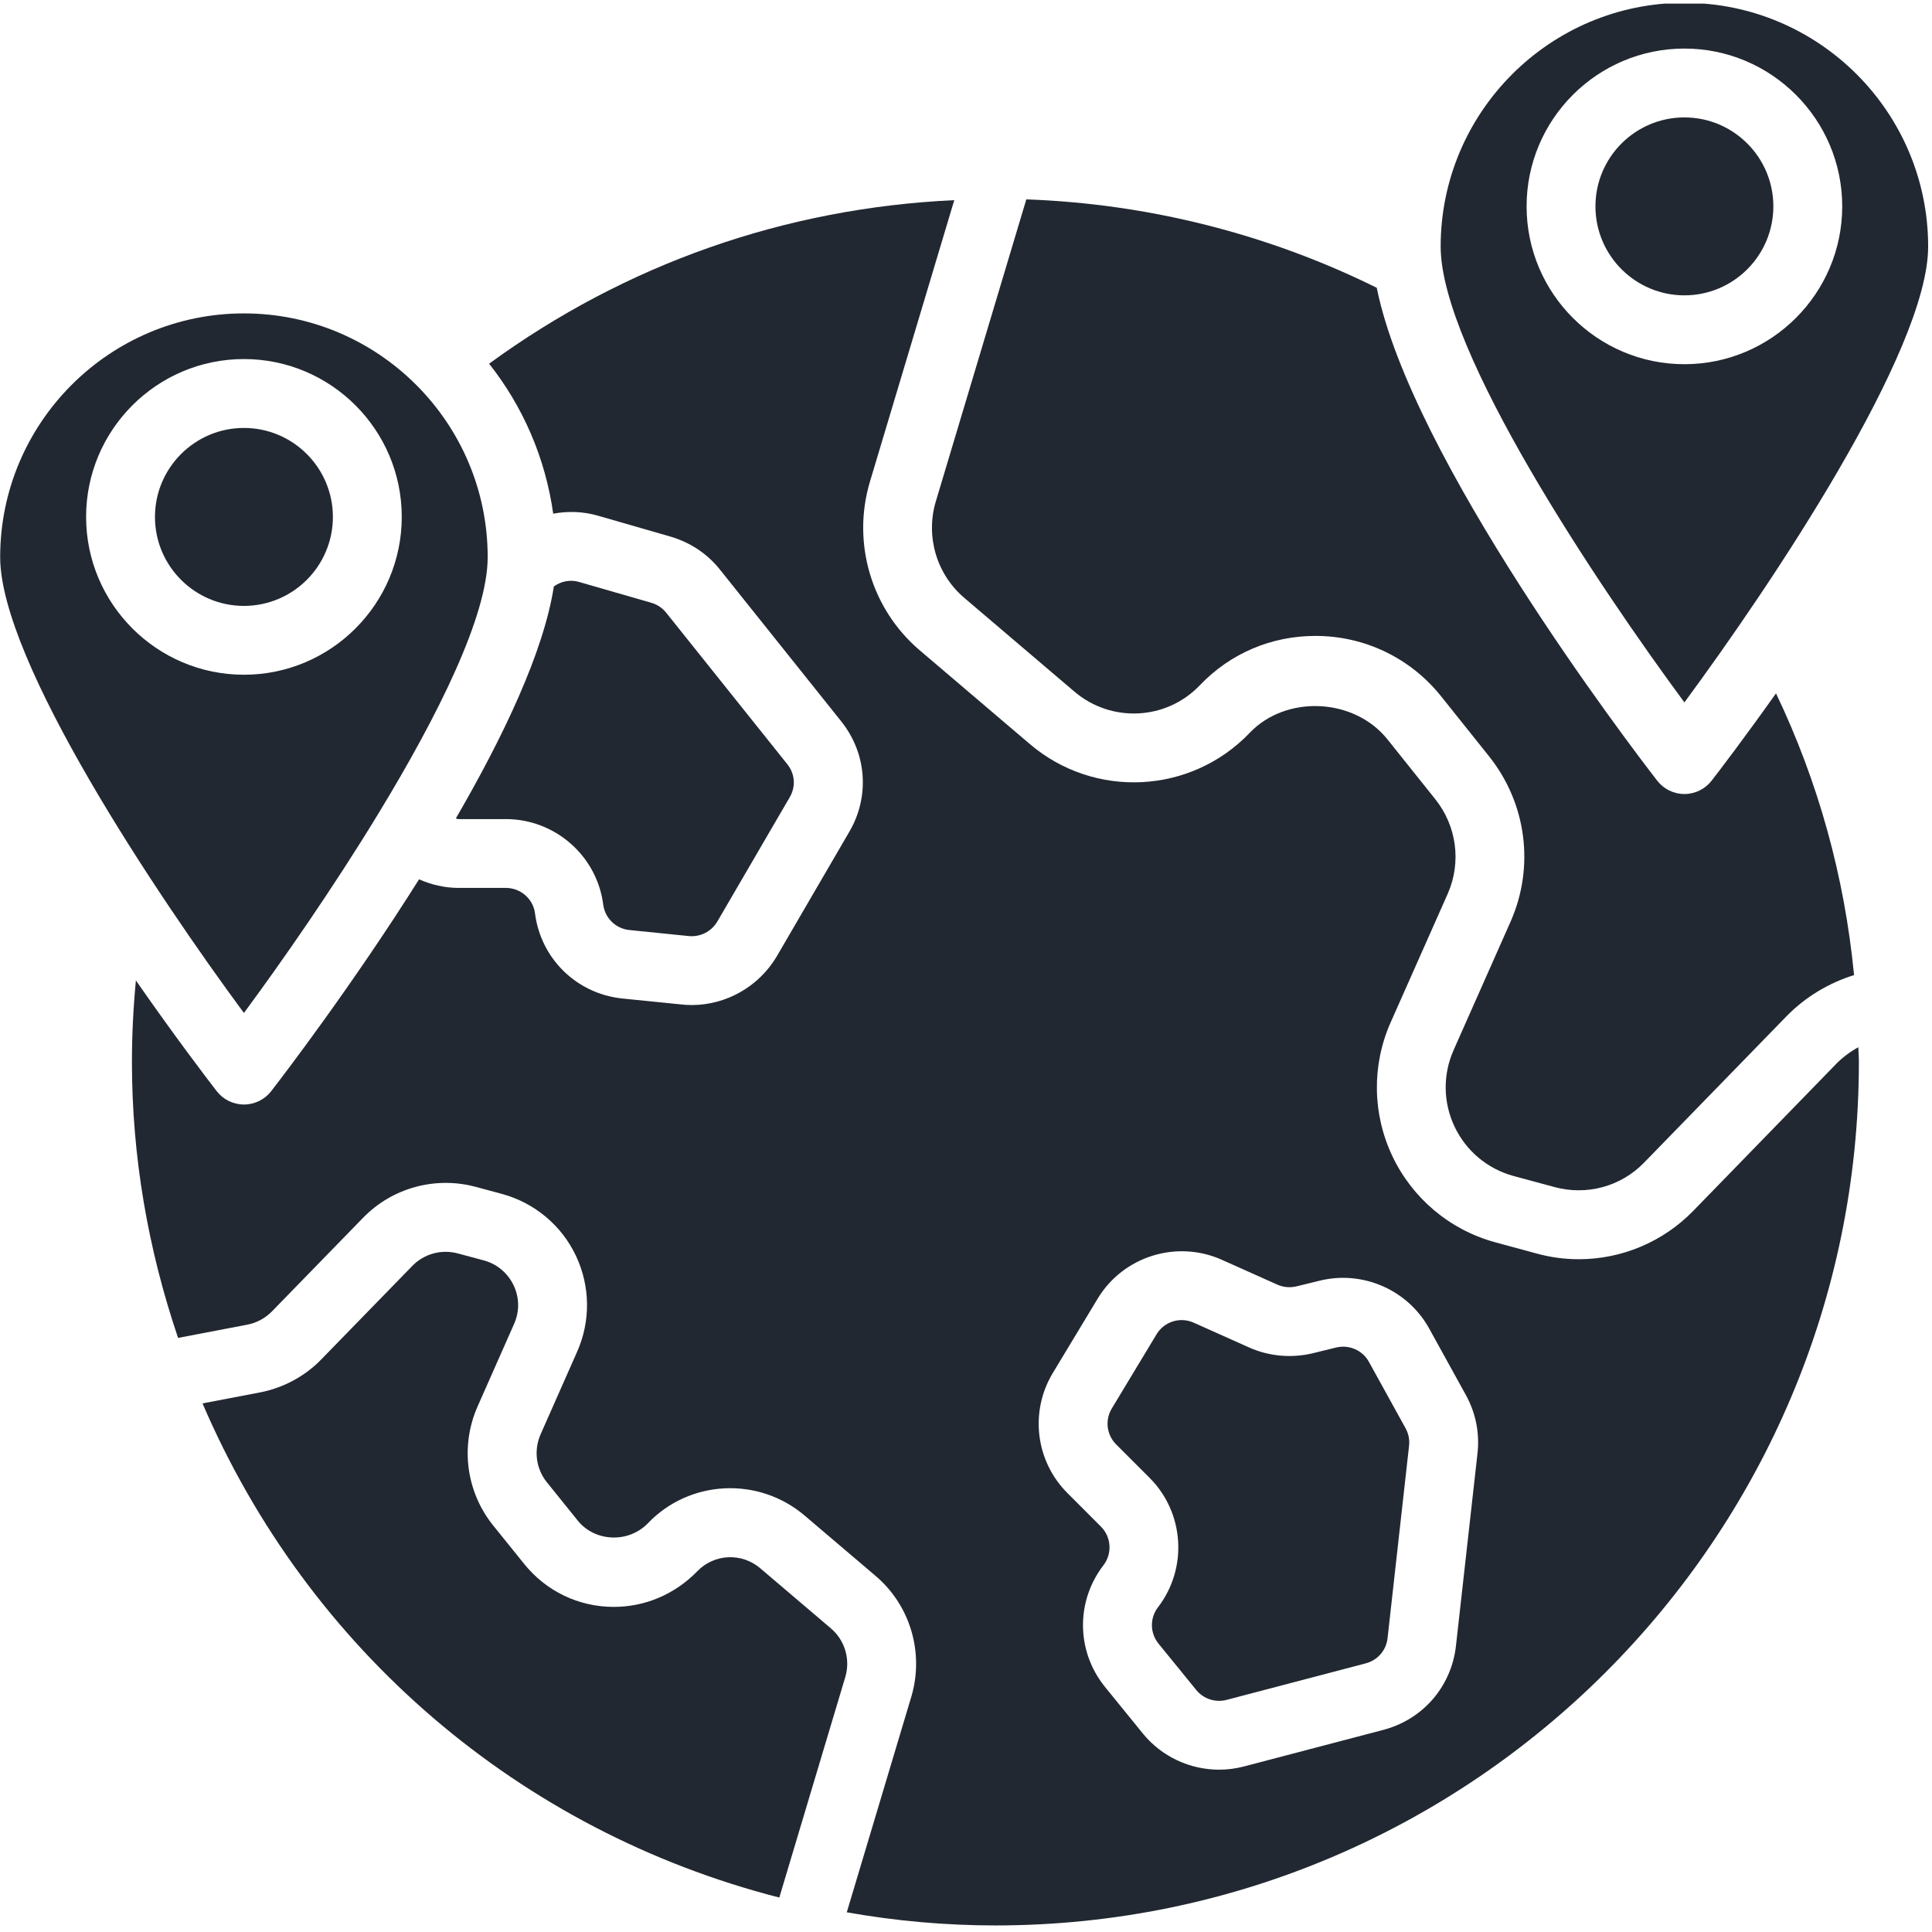 <?xml version="1.0" encoding="UTF-8"?>
<svg xmlns="http://www.w3.org/2000/svg" xmlns:xlink="http://www.w3.org/1999/xlink" width="350" zoomAndPan="magnify" viewBox="0 0 262.5 262.5" height="350" preserveAspectRatio="xMidYMid meet" version="1.0">
  <defs>
    <clipPath id="7be0c76ba9">
      <path d="M 195 0.492 L 262 0.492 L 262 96 L 195 96 Z M 195 0.492 " clip-rule="nonzero"></path>
    </clipPath>
    <clipPath id="bce04be1ba">
      <path d="M 17 27 L 253 27 L 253 261.742 L 17 261.742 Z M 17 27 " clip-rule="nonzero"></path>
    </clipPath>
  </defs>
  <g clip-path="url(#7be0c76ba9)">
    <path fill="#222831" d="M 228.859 0.383 C 210.598 0.383 195.742 15.238 195.742 33.504 C 195.742 47.652 217.051 79.441 228.859 95.434 C 240.664 79.441 261.977 47.652 261.977 33.504 C 261.977 15.238 247.121 0.383 228.859 0.383 Z M 228.859 49.484 C 217.035 49.484 207.418 39.863 207.418 28.039 C 207.418 16.215 217.039 6.598 228.859 6.598 C 240.68 6.598 250.301 16.219 250.301 28.039 C 250.301 39.859 240.684 49.484 228.859 49.484 Z M 228.859 49.484 " fill-opacity="1" fill-rule="nonzero"></path>
  </g>
  <path fill="#222831" d="M 228.859 15.953 C 222.191 15.953 216.773 21.371 216.773 28.039 C 216.773 34.703 222.191 40.129 228.859 40.129 C 235.523 40.129 240.945 34.711 240.945 28.039 C 240.945 21.367 235.523 15.953 228.859 15.953 Z M 228.859 15.953 " fill-opacity="1" fill-rule="nonzero"></path>
  <path fill="#222831" d="M 51.461 110.457 C 51.48 110.422 51.496 110.395 51.516 110.367 C 59.52 97.195 66.262 83.656 66.262 75.699 C 66.262 57.438 51.402 42.582 33.141 42.582 C 14.879 42.582 0.023 57.438 0.023 75.699 C 0.023 89.844 21.332 121.637 33.141 137.633 C 38.293 130.656 45.254 120.672 51.461 110.457 Z M 11.699 70.23 C 11.699 58.406 21.316 48.785 33.141 48.785 C 44.969 48.785 54.586 58.406 54.586 70.23 C 54.586 82.059 44.961 91.676 33.141 91.676 C 21.32 91.676 11.699 82.051 11.699 70.23 Z M 11.699 70.23 " fill-opacity="1" fill-rule="nonzero"></path>
  <path fill="#222831" d="M 185.996 185.039 C 185.133 183.461 183.309 182.668 181.562 183.082 L 178.324 183.875 C 175.453 184.555 172.402 184.281 169.719 183.082 L 162.188 179.711 C 161.664 179.473 161.109 179.359 160.559 179.359 C 159.199 179.359 157.883 180.055 157.141 181.289 L 151.059 191.371 C 150.109 192.949 150.352 194.953 151.652 196.254 L 156.199 200.801 C 160.918 205.516 161.414 213.07 157.34 218.371 C 156.207 219.84 156.238 221.879 157.41 223.324 L 162.539 229.625 C 163.52 230.836 165.145 231.355 166.645 230.965 L 185.574 225.996 C 187.18 225.57 188.344 224.227 188.527 222.578 L 191.449 196.434 C 191.543 195.609 191.375 194.785 190.973 194.055 Z M 185.996 185.039 " fill-opacity="1" fill-rule="nonzero"></path>
  <path fill="#222831" d="M 112.906 221.258 L 103.312 213.094 C 100.777 210.918 97.008 211.105 94.719 213.508 C 91.652 216.637 87.641 218.328 83.383 218.328 C 78.617 218.328 74.18 216.188 71.191 212.453 L 66.996 207.254 C 63.328 202.676 62.52 196.5 64.879 191.117 L 69.848 179.883 C 70.605 178.18 70.582 176.32 69.789 174.641 C 69 172.984 67.543 171.75 65.777 171.262 L 62.223 170.309 C 59.988 169.699 57.629 170.352 56.031 171.988 L 43.617 184.738 C 41.414 187.004 38.473 188.578 35.34 189.184 L 27.516 190.68 C 41.867 224.141 70.621 248.785 105.883 257.82 L 114.859 227.828 C 115.555 225.449 114.793 222.863 112.906 221.262 Z M 112.906 221.258 " fill-opacity="1" fill-rule="nonzero"></path>
  <path fill="#222831" d="M 197.477 142.742 C 196.02 146.039 196.078 149.82 197.637 153.09 C 199.191 156.367 202.094 158.801 205.586 159.766 L 211.164 161.273 C 215.535 162.48 220.211 161.234 223.367 157.98 L 242.762 138.047 C 245.344 135.422 248.477 133.559 251.91 132.484 C 250.609 119.094 247.066 106.273 241.305 94.207 C 237.008 100.258 233.637 104.684 232.559 106.066 C 231.676 107.211 230.309 107.883 228.859 107.883 C 227.41 107.883 226.043 107.211 225.16 106.066 C 221.5 101.344 191.727 62.305 187.059 39.102 C 172.289 31.785 155.957 27.672 139.445 27.09 L 127.141 68.156 C 125.738 72.883 127.25 78.016 130.996 81.215 L 145.965 93.957 C 150.984 98.246 158.473 97.871 163.02 93.109 C 167.141 88.785 172.723 86.402 178.727 86.402 C 185.402 86.402 191.625 89.387 195.793 94.594 L 202.316 102.758 C 207.402 109.129 208.535 117.719 205.262 125.176 L 197.473 142.738 Z M 197.477 142.742 " fill-opacity="1" fill-rule="nonzero"></path>
  <path fill="#222831" d="M 45.23 70.238 C 45.23 63.566 39.809 58.145 33.141 58.145 C 26.477 58.145 21.055 63.566 21.055 70.238 C 21.055 76.906 26.477 82.324 33.141 82.324 C 39.809 82.324 45.23 76.902 45.23 70.238 Z M 45.23 70.238 " fill-opacity="1" fill-rule="nonzero"></path>
  <g clip-path="url(#bce04be1ba)">
    <path fill="#222831" d="M 249.449 144.586 L 230.078 164.504 C 225.93 168.773 220.293 171.09 214.512 171.09 C 212.566 171.09 210.609 170.828 208.684 170.289 L 203.125 168.781 C 196.988 167.098 191.918 162.836 189.191 157.105 C 186.465 151.371 186.371 144.758 188.926 138.957 L 196.715 121.406 C 198.574 117.16 197.93 112.242 195.02 108.598 L 188.5 100.441 C 183.984 94.812 174.75 94.375 169.797 99.57 C 161.82 107.914 148.695 108.586 139.906 101.078 L 124.938 88.336 C 118.375 82.73 115.727 73.762 118.188 65.48 L 129.656 27.195 C 106.668 28.262 85.023 35.867 66.453 49.414 C 71.02 55.188 74.094 62.168 75.164 69.793 C 77.16 69.422 79.242 69.484 81.266 70.074 L 91.133 72.918 C 93.852 73.723 96.176 75.293 97.887 77.477 L 114.285 97.996 C 117.777 102.348 118.203 108.262 115.371 113.055 L 105.527 129.961 C 103.074 134.078 98.652 136.555 93.98 136.555 C 93.523 136.555 93.062 136.531 92.605 136.477 L 84.586 135.668 C 78.367 135.039 73.473 130.27 72.688 124.074 C 72.43 122.121 70.73 120.641 68.734 120.641 L 62.328 120.641 C 60.422 120.641 58.609 120.207 56.938 119.473 C 47.98 133.703 38.773 145.762 36.848 148.258 C 35.961 149.398 34.598 150.07 33.148 150.07 C 31.695 150.07 30.332 149.398 29.445 148.258 C 28.188 146.629 23.824 140.922 18.465 133.215 C 18.113 136.898 17.926 140.598 17.926 144.289 C 17.926 157.141 20.105 169.715 24.195 181.781 L 33.59 179.984 C 34.859 179.742 36.043 179.105 36.926 178.203 L 49.332 165.461 C 53.293 161.379 59.18 159.773 64.68 161.27 L 68.242 162.23 C 72.66 163.445 76.305 166.504 78.254 170.629 C 80.203 174.758 80.262 179.504 78.41 183.668 L 73.449 194.883 C 72.5 197.055 72.82 199.543 74.293 201.383 L 78.488 206.59 C 80.82 209.508 85.367 209.684 87.992 207.004 C 93.652 201.039 103.078 200.555 109.395 205.977 L 118.969 214.121 C 123.664 218.105 125.578 224.527 123.836 230.477 L 115.051 259.824 C 121.641 260.992 128.398 261.609 135.242 261.609 C 199.938 261.609 252.566 208.98 252.566 144.285 C 252.566 143.617 252.504 142.957 252.492 142.289 C 251.383 142.887 250.359 143.66 249.449 144.578 Z M 200.746 197.473 L 197.82 223.617 C 197.203 229.141 193.332 233.625 187.953 235.039 L 169.016 240.008 C 167.898 240.301 166.766 240.445 165.641 240.445 C 161.684 240.445 157.84 238.684 155.277 235.531 L 150.152 229.223 C 146.23 224.402 146.137 217.594 149.926 212.668 C 151.145 211.082 150.996 208.828 149.586 207.422 L 145.039 202.871 C 140.691 198.52 139.875 191.805 143.051 186.539 L 149.133 176.457 C 152.605 170.695 159.871 168.422 166.012 171.168 L 173.543 174.539 C 174.355 174.906 175.266 174.984 176.121 174.785 L 179.355 173.992 C 185.188 172.582 191.293 175.262 194.191 180.523 L 199.168 189.543 C 200.512 191.98 201.055 194.715 200.746 197.477 Z M 200.746 197.473 " fill-opacity="1" fill-rule="nonzero"></path>
  </g>
  <path fill="#222831" d="M 68.727 111.289 C 75.406 111.289 81.094 116.27 81.957 122.883 C 82.191 124.75 83.656 126.176 85.52 126.363 L 93.555 127.18 C 95.148 127.344 96.652 126.57 97.457 125.219 L 107.297 108.328 C 108.148 106.887 108.016 105.137 106.977 103.84 L 90.547 83.289 C 90.02 82.609 89.316 82.145 88.5 81.902 L 78.66 79.066 C 77.488 78.719 76.238 78.969 75.25 79.68 C 73.879 88.562 68.383 100.098 61.93 111.207 C 62.066 111.223 62.172 111.293 62.312 111.293 L 68.723 111.293 Z M 68.727 111.289 " fill-opacity="1" fill-rule="nonzero"></path>
</svg>
